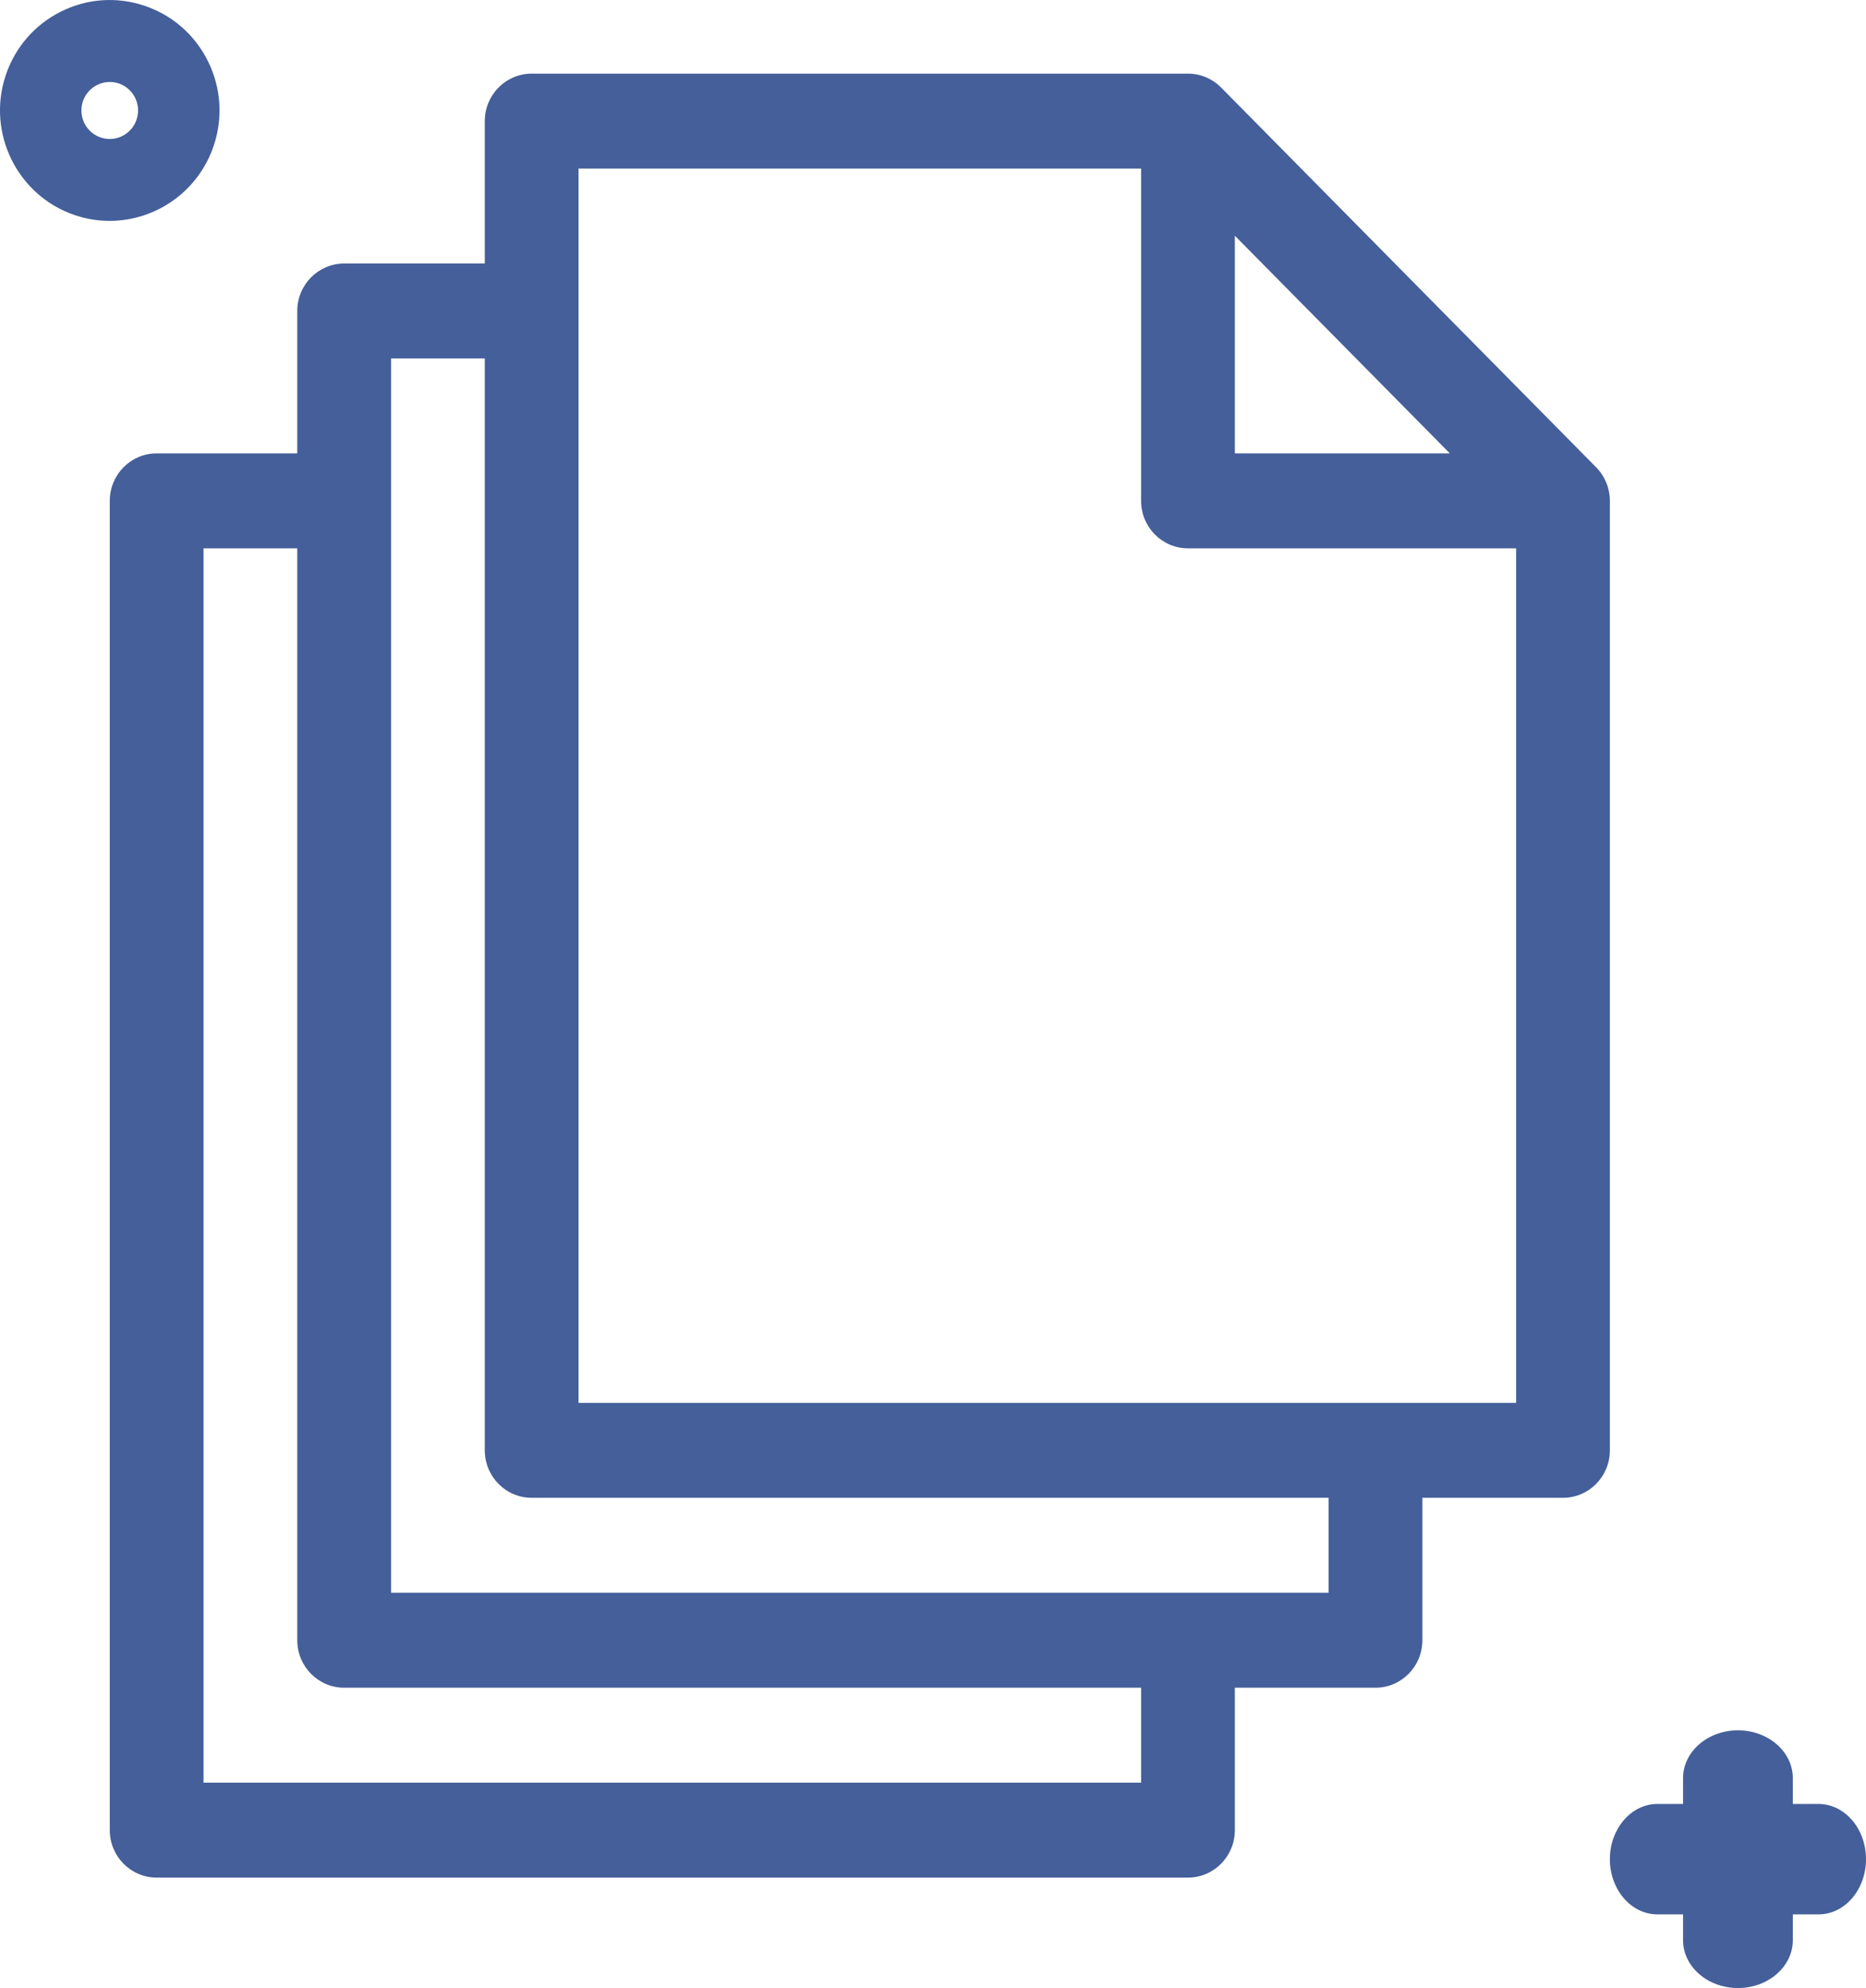 <?xml version="1.0" encoding="UTF-8"?>
<svg width="46px" height="49px" viewBox="0 0 46 49" version="1.1" xmlns="http://www.w3.org/2000/svg" xmlns:xlink="http://www.w3.org/1999/xlink">
    <!-- Generator: Sketch 54.1 (76490) - https://sketchapp.com -->
    <title>Group 9</title>
    <desc>Created with Sketch.</desc>
    <g id="Page-1" stroke="none" stroke-width="1" fill="none" fill-rule="evenodd">
        <g id="Accueil" transform="translate(-574, -82)">
            <g id="Group-9" transform="translate(574, 82)">
                <path d="M30.441,5.81 L30.441,11.175 L35.741,11.175 L30.441,5.81 Z M28.13,4.155 L14.262,4.155 L14.262,34.577 L37.375,34.577 L37.375,13.515 L29.286,13.515 C28.647,13.515 28.13,12.992 28.13,12.345 L28.13,4.155 Z M32.753,36.917 L13.107,36.917 C12.468,36.917 11.951,36.393 11.951,35.747 L11.951,8.835 L9.64,8.835 L9.64,39.257 L32.753,39.257 L32.753,36.917 Z M7.328,13.515 L5.017,13.515 L5.017,43.938 L28.13,43.938 L28.13,41.598 L8.484,41.598 C7.846,41.598 7.328,41.074 7.328,40.427 L7.328,13.515 Z M7.328,11.175 L7.328,7.665 C7.328,7.019 7.846,6.495 8.484,6.495 L11.951,6.495 L11.951,2.985 C11.951,2.339 12.468,1.815 13.107,1.815 L29.286,1.815 C29.592,1.815 29.886,1.938 30.103,2.158 L39.348,11.518 C39.564,11.738 39.686,12.035 39.686,12.345 L39.686,35.747 C39.686,36.393 39.169,36.917 38.531,36.917 L35.064,36.917 L35.064,40.427 C35.064,41.074 34.546,41.598 33.908,41.598 L30.441,41.598 L30.441,45.108 C30.441,45.754 29.924,46.278 29.286,46.278 L3.862,46.278 C3.223,46.278 2.706,45.754 2.706,45.108 L2.706,12.345 C2.706,11.699 3.223,11.175 3.862,11.175 L7.328,11.175 Z" id="Fill-1" fill="#445F9A"></path>
                <path d="M42.843,49 C42.096,49 41.49,48.472 41.49,47.821 L41.49,43.827 C41.49,43.176 42.096,42.648 42.843,42.648 C43.591,42.648 44.196,43.176 44.196,43.827 L44.196,47.821 C44.196,48.472 43.591,49 42.843,49" id="Fill-3" fill="#455F9A"></path>
                <path d="M44.828,47.185 L40.858,47.185 C40.211,47.185 39.686,46.576 39.686,45.824 C39.686,45.073 40.211,44.463 40.858,44.463 L44.828,44.463 C45.476,44.463 46,45.073 46,45.824 C46,46.576 45.476,47.185 44.828,47.185" id="Fill-5" fill="#455F9A"></path>
                <path d="M2.042,2.499 L3.367,2.946 C3.49,2.578 3.293,2.18 2.928,2.056 C2.562,1.935 2.166,2.132 2.043,2.499 C2.043,2.499 2.043,2.499 2.042,2.499 L2.042,2.499 Z M2.042,2.499 C1.985,2.675 1.998,2.871 2.08,3.037 C2.162,3.202 2.309,3.331 2.483,3.389 C2.848,3.513 3.245,3.314 3.367,2.946 L2.042,2.499 Z M2.703,5.444 C2.419,5.444 2.13,5.399 1.846,5.303 C0.431,4.826 -0.334,3.28 0.14,1.858 L0.14,1.858 C0.37,1.169 0.853,0.611 1.499,0.287 C2.146,-0.037 2.879,-0.089 3.565,0.143 C4.249,0.373 4.804,0.858 5.126,1.508 C5.449,2.159 5.5,2.898 5.27,3.587 C4.891,4.724 3.833,5.444 2.703,5.444 L2.703,5.444 Z" id="Fill-7" fill="#445F9A"></path>
            </g>
        </g>
    </g>
</svg>